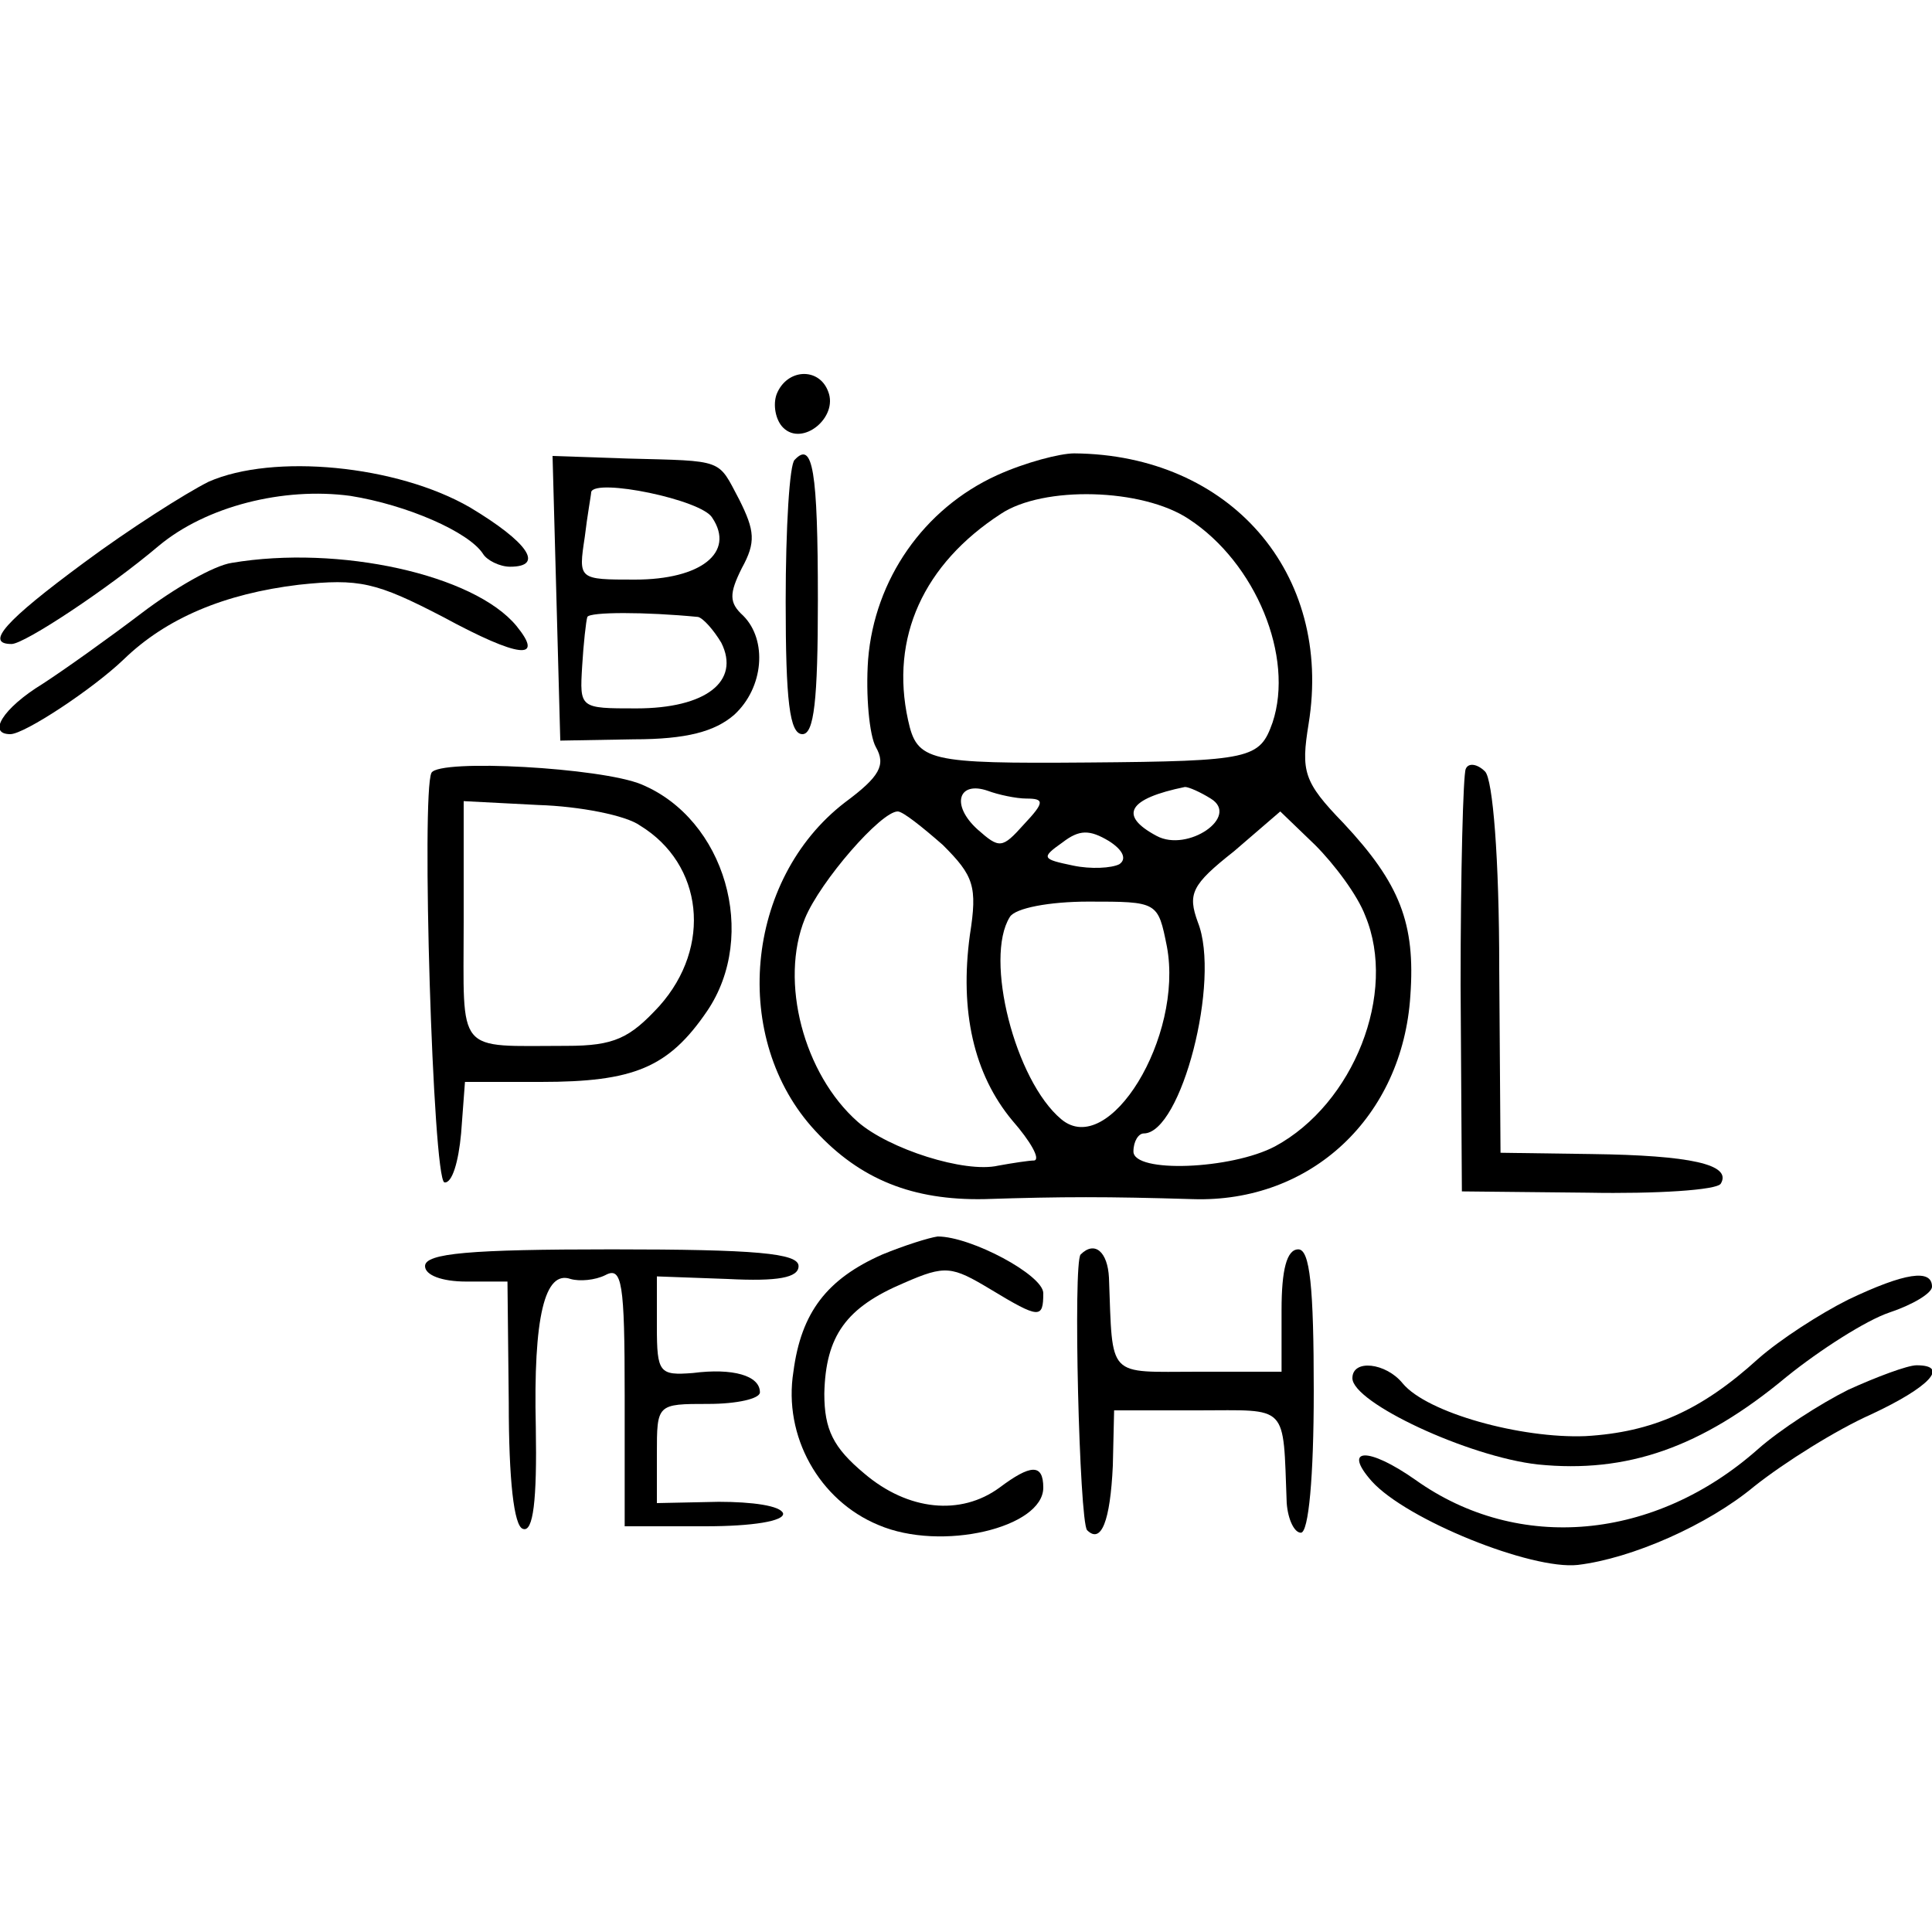 <?xml version="1.0" standalone="no"?>
<!DOCTYPE svg PUBLIC "-//W3C//DTD SVG 20010904//EN"
 "http://www.w3.org/TR/2001/REC-SVG-20010904/DTD/svg10.dtd">
<svg version="1.0" xmlns="http://www.w3.org/2000/svg"
 width="150pt" height="150pt" viewBox="0 0 150 150"
 preserveAspectRatio="xMidYMid meet">
<g transform="translate(0,150) scale(0.1,-0.1)"
fill="#000000" stroke="none">
<path d="M603 1194 c-3 -8 -1 -20 5 -26 15 -15 43 8 35 28 -7 19 -32 18 -40
-2z"/>
<path d="M432 1036 l3 -111 57 1 c41 0 63 6 78 19 23 21 26 58 7 77 -11 10
-11 17 -1 37 11 20 10 29 -2 53 -17 32 -11 30 -87 32 l-58 2 3 -110z m121 62
c18 -27 -9 -48 -60 -48 -44 0 -44 0 -39 33 2 17 5 33 5 35 3 11 86 -6 94 -20z
m-11 -77 c4 -1 12 -10 18 -20 15 -30 -12 -51 -66 -51 -44 0 -44 0 -42 33 1 17
3 35 4 38 2 4 45 4 86 0z"/>
<path d="M617 1143 c-4 -3 -7 -53 -7 -110 0 -77 3 -103 13 -103 9 0 12 26 12
104 0 101 -4 124 -18 109z"/>
<path d="M774 1131 c-57 -26 -95 -81 -100 -143 -2 -28 1 -59 6 -68 8 -14 3
-23 -24 -43 -78 -60 -89 -184 -23 -255 35 -38 76 -54 131 -53 62 2 95 2 162 0
92 -3 163 64 169 158 4 56 -8 87 -52 134 -31 32 -33 40 -27 77 19 117 -61 209
-182 210 -11 0 -38 -7 -60 -17z m149 -34 c52 -34 82 -107 65 -158 -10 -28 -16
-30 -143 -31 -125 -1 -133 1 -140 33 -14 64 12 121 72 160 33 22 110 20 146
-4z m-126 -217 c14 0 14 -3 -2 -20 -17 -19 -19 -19 -36 -4 -21 19 -15 38 8 30
8 -3 22 -6 30 -6z m143 0 c23 -14 -18 -42 -42 -29 -30 16 -22 29 22 38 3 0 12
-4 20 -9z m-208 -36 c24 -24 27 -32 21 -70 -8 -59 3 -108 33 -144 14 -16 22
-30 17 -31 -4 0 -17 -2 -28 -4 -26 -6 -85 13 -109 34 -42 37 -61 109 -41 158
12 29 59 83 72 83 4 0 19 -12 35 -26z m328 -55 c25 -60 -9 -146 -70 -179 -34
-18 -110 -21 -110 -4 0 8 4 14 8 14 29 0 60 119 42 164 -8 22 -5 29 28 55 l36
31 27 -26 c15 -15 33 -39 39 -55z m-191 40 c-6 -3 -22 -4 -36 -1 -24 5 -25 6
-8 18 13 10 21 10 36 1 11 -7 14 -14 8 -18z m37 -64 c13 -70 -45 -165 -82
-134 -36 30 -60 125 -40 157 4 7 31 12 61 12 54 0 54 0 61 -35z"/>
<path d="M162 1126 c-18 -9 -62 -37 -97 -63 -61 -45 -77 -63 -56 -63 10 0 75
43 114 76 37 31 97 46 149 39 44 -7 92 -28 103 -45 3 -5 13 -10 21 -10 27 0
14 19 -31 46 -57 33 -153 42 -203 20z"/>
<path d="M180 1063 c-14 -2 -45 -20 -70 -39 -25 -19 -60 -44 -77 -55 -31 -19
-43 -39 -25 -39 11 0 64 35 88 58 33 32 78 51 136 58 47 5 60 2 112 -25 59
-32 79 -34 57 -7 -33 40 -138 63 -221 49z"/>
<path d="M335 900 c-8 -15 1 -315 10 -318 6 -1 11 16 13 38 l3 40 59 0 c72 0
99 11 129 55 40 59 14 149 -51 176 -31 13 -157 20 -163 9z m162 -41 c49 -30
56 -94 15 -140 -23 -25 -35 -31 -72 -31 -87 0 -80 -8 -80 96 l0 94 58 -3 c32
-1 68 -8 79 -16z"/>
<path d="M1138 903 c-2 -4 -4 -80 -4 -168 l1 -160 98 -1 c53 -1 100 2 103 7 9
15 -24 22 -100 23 l-71 1 -1 143 c0 86 -5 147 -11 153 -6 6 -13 7 -15 2z"/>
<path d="M685 526 c-43 -19 -63 -45 -69 -91 -8 -50 20 -100 66 -119 49 -21
128 -2 128 29 0 19 -10 18 -34 0 -30 -22 -71 -18 -105 11 -24 20 -31 34 -31
62 1 45 17 67 62 86 32 14 37 13 67 -5 38 -23 41 -23 41 -3 0 14 -56 44 -82
44 -7 -1 -26 -7 -43 -14z"/>
<path d="M330 517 c0 -7 13 -12 32 -12 l32 0 1 -94 c0 -60 4 -96 11 -98 8 -3
11 22 10 79 -2 86 7 122 27 115 7 -2 19 -1 27 3 13 7 15 -6 15 -93 l0 -102 63
0 c36 0 61 4 60 10 -2 6 -24 9 -50 9 l-48 -1 0 38 c0 39 0 39 40 39 22 0 40 4
40 9 0 13 -21 19 -52 15 -26 -2 -28 0 -28 36 l0 39 55 -2 c39 -2 55 1 55 10 0
10 -33 13 -145 13 -110 0 -145 -3 -145 -13z"/>
<path d="M839 526 c-6 -6 -1 -207 5 -214 11 -11 18 7 20 50 l1 43 65 0 c71 0
66 6 69 -72 1 -13 6 -23 11 -23 6 0 10 43 10 110 0 81 -3 110 -12 110 -9 0
-13 -16 -13 -47 l0 -48 -65 0 c-71 0 -66 -6 -69 73 -1 20 -11 29 -22 18z"/>
<path d="M1435 491 c-22 -11 -53 -31 -70 -46 -44 -40 -82 -57 -134 -60 -50 -2
-123 18 -142 41 -13 16 -39 19 -39 4 0 -19 90 -61 144 -67 69 -7 127 13 193
68 26 21 62 44 80 50 18 6 33 15 33 20 0 14 -21 11 -65 -10z"/>
<path d="M1435 421 c-22 -11 -53 -31 -70 -46 -80 -71 -186 -81 -266 -24 -37
26 -57 25 -34 -1 27 -30 124 -69 160 -65 42 5 101 31 137 61 24 19 64 44 91
56 45 21 61 38 35 38 -7 0 -31 -9 -53 -19z"/>
</g>
</svg>
